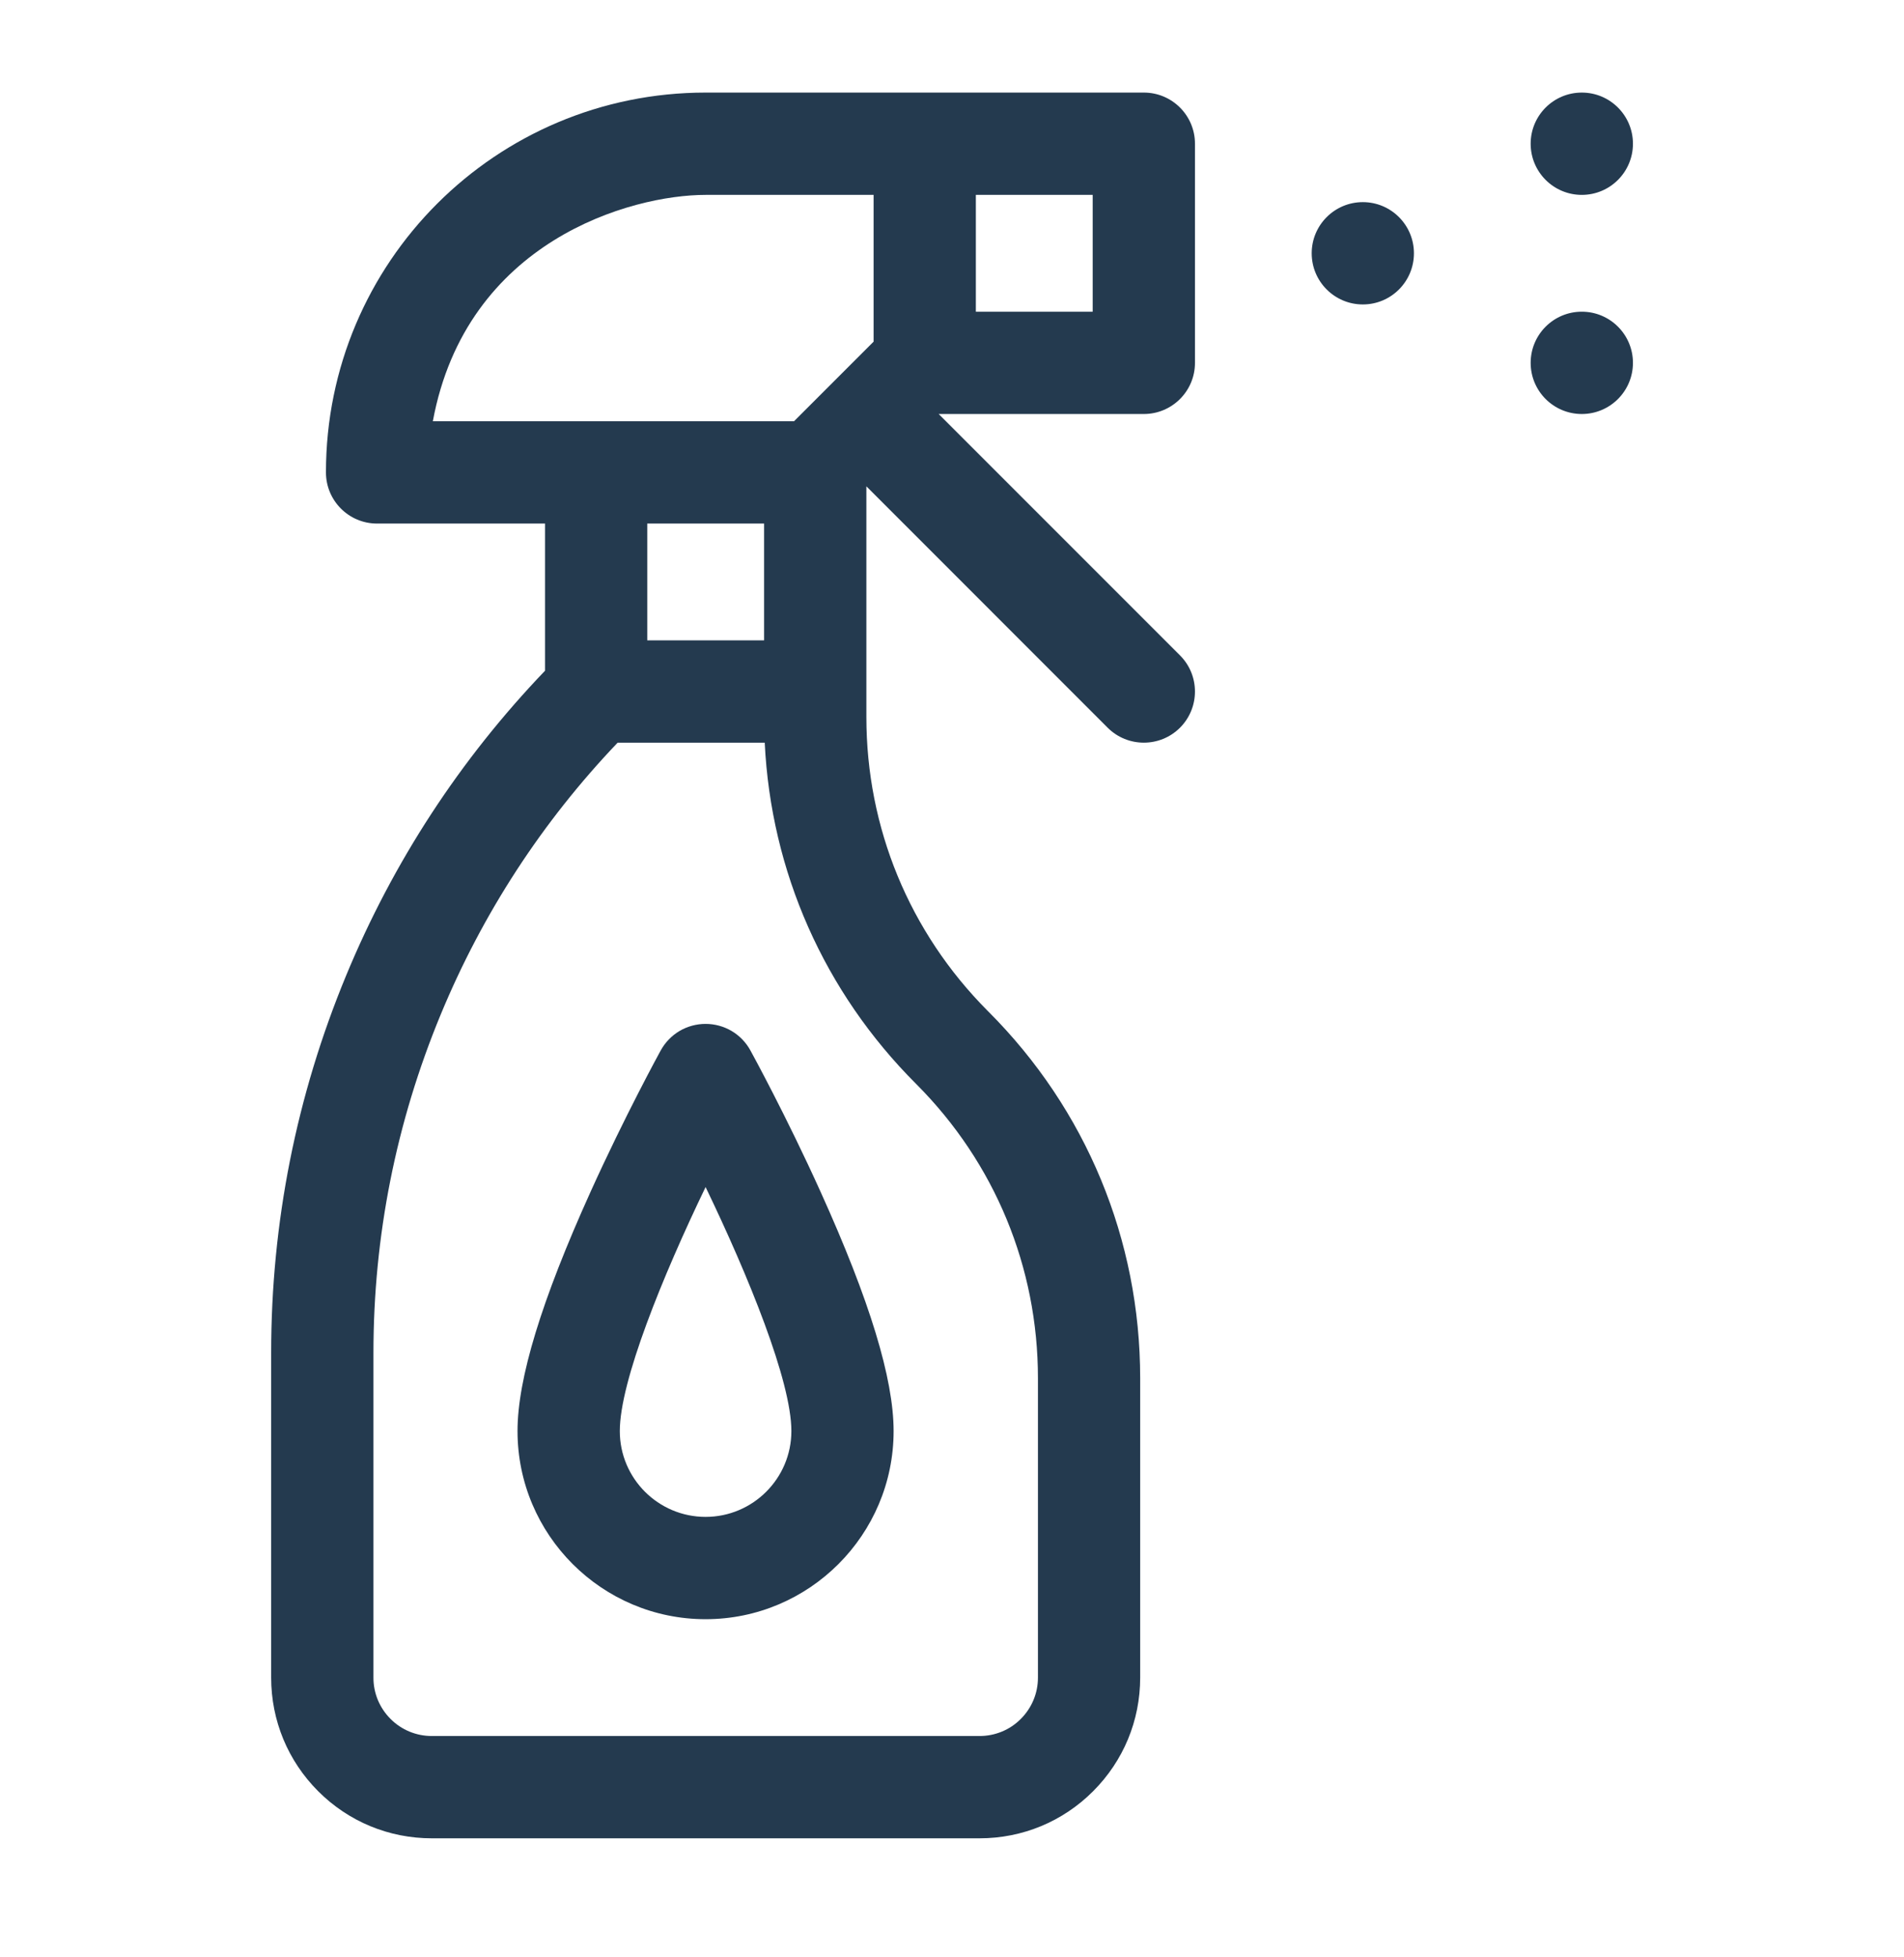 <svg width="36" height="37" viewBox="0 0 36 37" fill="none" xmlns="http://www.w3.org/2000/svg">
<path d="M25.768 5.755C26.302 5.755 26.734 5.322 26.734 4.788C26.734 4.254 26.302 3.821 25.768 3.821C25.234 3.821 24.801 4.254 24.801 4.788C24.801 5.322 25.234 5.755 25.768 5.755Z" fill="#243A4F"/>
<path d="M29.908 7.826C30.442 7.826 30.875 7.393 30.875 6.859C30.875 6.325 30.442 5.892 29.908 5.892C29.374 5.892 28.941 6.325 28.941 6.859C28.941 7.393 29.374 7.826 29.908 7.826Z" fill="#243A4F"/>
<path d="M29.908 3.684C30.442 3.684 30.875 3.251 30.875 2.717C30.875 2.183 30.442 1.75 29.908 1.75C29.374 1.75 28.941 2.183 28.941 2.717C28.941 3.251 29.374 3.684 29.908 3.684Z" fill="#243A4F"/>
<path d="M21.627 1.75H13.342C9.377 1.75 6.163 4.958 6.163 8.929V8.93C6.163 9.464 6.595 9.897 7.129 9.897H10.305V12.679C8.7 14.354 7.436 16.289 6.546 18.437C5.604 20.711 5.127 23.111 5.127 25.572V31.712C5.127 32.524 5.443 33.286 6.016 33.86C6.59 34.434 7.353 34.75 8.165 34.75H18.52C19.332 34.75 20.095 34.434 20.668 33.86C21.242 33.286 21.558 32.524 21.558 31.712V26.053C21.558 23.434 20.538 20.972 18.686 19.12C18.682 19.115 18.677 19.111 18.672 19.106C17.194 17.621 16.381 15.649 16.381 13.553V9.193L20.943 13.756C21.321 14.133 21.933 14.133 22.311 13.756C22.688 13.378 22.688 12.766 22.311 12.389L17.748 7.826H21.627C22.161 7.826 22.594 7.393 22.594 6.859V2.717C22.594 2.183 22.161 1.75 21.627 1.75ZM17.319 20.487C17.323 20.492 17.328 20.496 17.333 20.501C18.811 21.986 19.625 23.957 19.625 26.053V31.712C19.625 32.007 19.51 32.284 19.301 32.493C19.199 32.596 19.077 32.678 18.943 32.733C18.809 32.788 18.665 32.817 18.52 32.816H8.165C8.02 32.817 7.876 32.788 7.742 32.733C7.608 32.677 7.486 32.596 7.384 32.493C7.281 32.39 7.2 32.269 7.144 32.135C7.089 32.001 7.06 31.857 7.061 31.712V25.572C7.061 23.367 7.489 21.215 8.333 19.177C9.126 17.262 10.251 15.535 11.678 14.039H14.459C14.577 16.476 15.582 18.75 17.319 20.487ZM12.238 12.105V9.897H14.447V12.105H12.238ZM16.518 6.458L15.013 7.963H8.184C8.815 4.553 11.929 3.684 13.342 3.684H16.518V6.458ZM20.66 5.892H18.451V3.684H20.66V5.892Z" fill="#243A4F"/>
<path d="M13.341 19.355C13.168 19.355 12.998 19.401 12.848 19.489C12.7 19.577 12.577 19.704 12.493 19.856C12.466 19.905 11.821 21.083 11.165 22.531C10.237 24.584 9.785 26.063 9.785 27.052C9.785 29.013 11.38 30.608 13.341 30.608C15.301 30.608 16.896 29.013 16.896 27.052C16.896 26.063 16.445 24.584 15.516 22.531C14.861 21.083 14.215 19.905 14.188 19.856C14.105 19.704 13.982 19.577 13.833 19.489C13.684 19.401 13.514 19.355 13.341 19.355ZM13.341 28.674C12.446 28.674 11.719 27.947 11.719 27.052C11.719 26.109 12.531 24.12 13.341 22.439C14.151 24.12 14.963 26.109 14.963 27.052C14.963 27.947 14.235 28.674 13.341 28.674Z" fill="#243A4F"/>
</svg>
